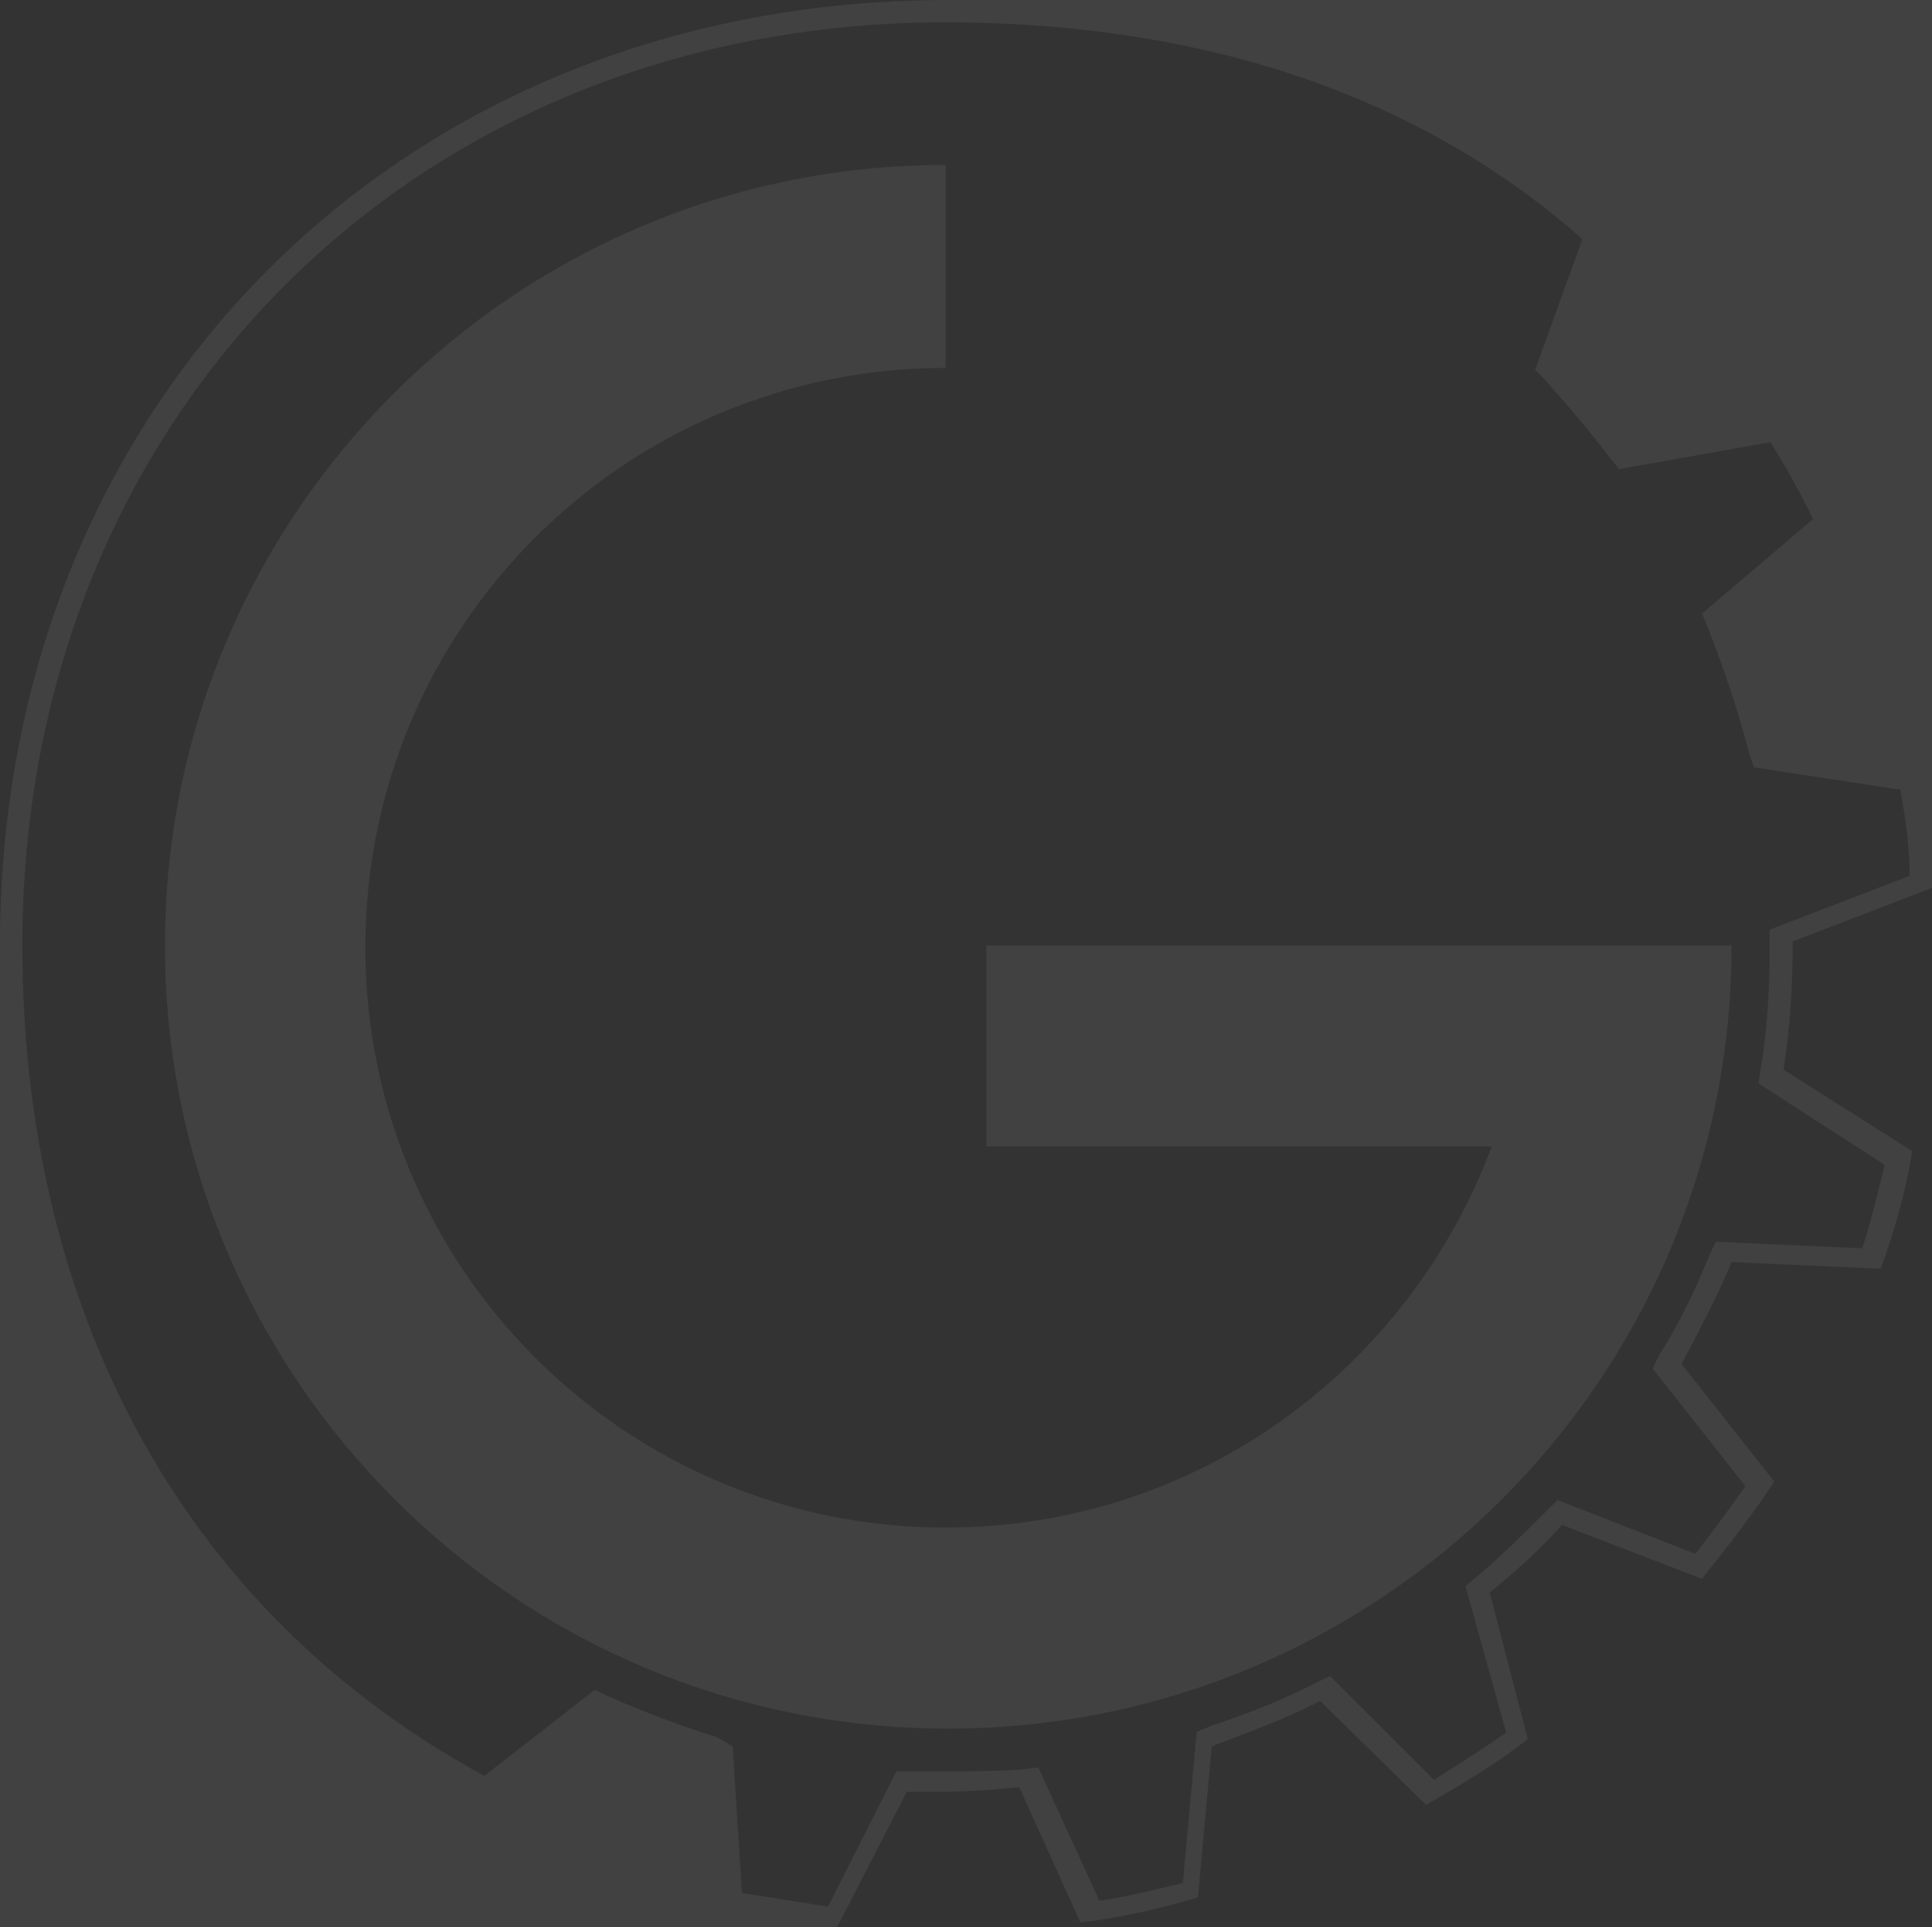 <?xml version="1.0" encoding="utf-8"?>
<!-- Generator: Adobe Illustrator 22.0.1, SVG Export Plug-In . SVG Version: 6.00 Build 0)  -->
<svg version="1.1" id="Livello_1" xmlns="http://www.w3.org/2000/svg" xmlns:xlink="http://www.w3.org/1999/xlink" x="0px" y="0px"
	 viewBox="0 0 294 293.3" style="enable-background:new 0 0 294 293.3;" xml:space="preserve">
<rect x="0" y="0" width="294" height="293.3" fill="#333333" stroke="none"/>
<style type="text/css">
	.st0{opacity:7.000000e-02;}
	.st1{fill:#FFFFFF;}
</style>
<g class="st0">
	<path class="st1" d="M232.5,143.9h-82.4v30.6H227c-12.7,34-45,58-83.1,58c-48.8,0-88.3-39.5-88.3-88.3S95.1,56,143.9,56l0,0V25.1
		l0,0c-65.6,0-118.8,53.2-118.8,118.8s53.2,119.2,119.2,119.2c65.6,0,119.2-53.2,119.2-119.2h-11.3
		C252.1,143.9,232.5,143.9,232.5,143.9z"/>
	<path class="st1" d="M293.7,0h-146l0,0c-1,0-2.4,0-3.4,0C61.8,0,1,60.1,0,141.8l0,0v151.5h127.4l10.6-20.6c2.1,0,3.8,0,5.8,0
		c3.8,0,7.6-0.3,11.3-0.7l9.3,20.6c6.2-0.7,12-2.1,17.9-3.8l2.1-23c5.5-2.1,11-4.1,16.5-6.9l16.1,15.8c5.5-3.1,10.6-6.2,15.5-10
		l-5.8-22.3c3.8-3.1,7.6-6.5,11-10.3l21.3,8.2c3.8-4.8,7.6-9.6,11-14.8l-14.1-17.9c2.7-5.2,5.5-10.3,7.6-15.5l22.7,1
		c2.1-5.8,3.8-11.7,4.8-17.9l-19.6-12.4c1-6.2,1.4-12.7,1.4-19.2c0,0,0,0,0-0.3l21.3-8.2V0H293.7z M269.3,141.5v2.4
		c0,6.2-0.3,12.7-1.4,18.9l-0.3,2.1l19.2,12.4c-1,4.1-2.1,8.6-3.4,12.7l-22.3-1l-1,2.1c-2.1,5.2-4.5,10.3-7.6,15.1l-1,2.1l14.1,17.9
		c-2.4,3.4-5.2,7.2-7.6,10.3l-21-8.2l-1.7,1.7c-3.4,3.4-6.9,6.9-10.6,10l-1.7,1.4l6.2,22.3c-3.4,2.4-7.2,4.8-11,7.2l-15.8-15.8
		l-2.1,1c-5.2,2.7-10.6,4.8-15.8,6.5l-2.4,1l-2.1,23c-4.1,1-8.6,2.1-12.7,2.7l-9.3-20.3l-2.4,0.3c-3.8,0.3-7.6,0.3-11.3,0.3
		c-1.7,0-3.8,0-5.8,0h-2.1L126,290.2c-4.5-0.7-8.6-1.4-13.1-2.1l-1.4-22.3l-2.4-1.4c-5.5-1.7-11-3.8-16.5-6.2l-2.1-1l-16.8,13.1
		C26.4,244.5,3.4,197.8,3.4,143.9C3.4,63.2,63.2,3.4,143.9,3.4c35.7,0,70.1,9.3,96.9,33l-7.2,19.9l1.4,1.4c3.4,3.8,6.9,7.9,10,12
		l1.4,1.7l23-4.1c2.4,3.8,4.5,7.6,6.5,11.7L259,93.4l1,2.4c2.4,6.2,4.5,12.4,6.2,18.9l0.7,2.1l22.3,3.4c0.7,4.1,1.4,8.6,1.4,13.1
		L269.3,141.5z"/>
</g>
</svg>
